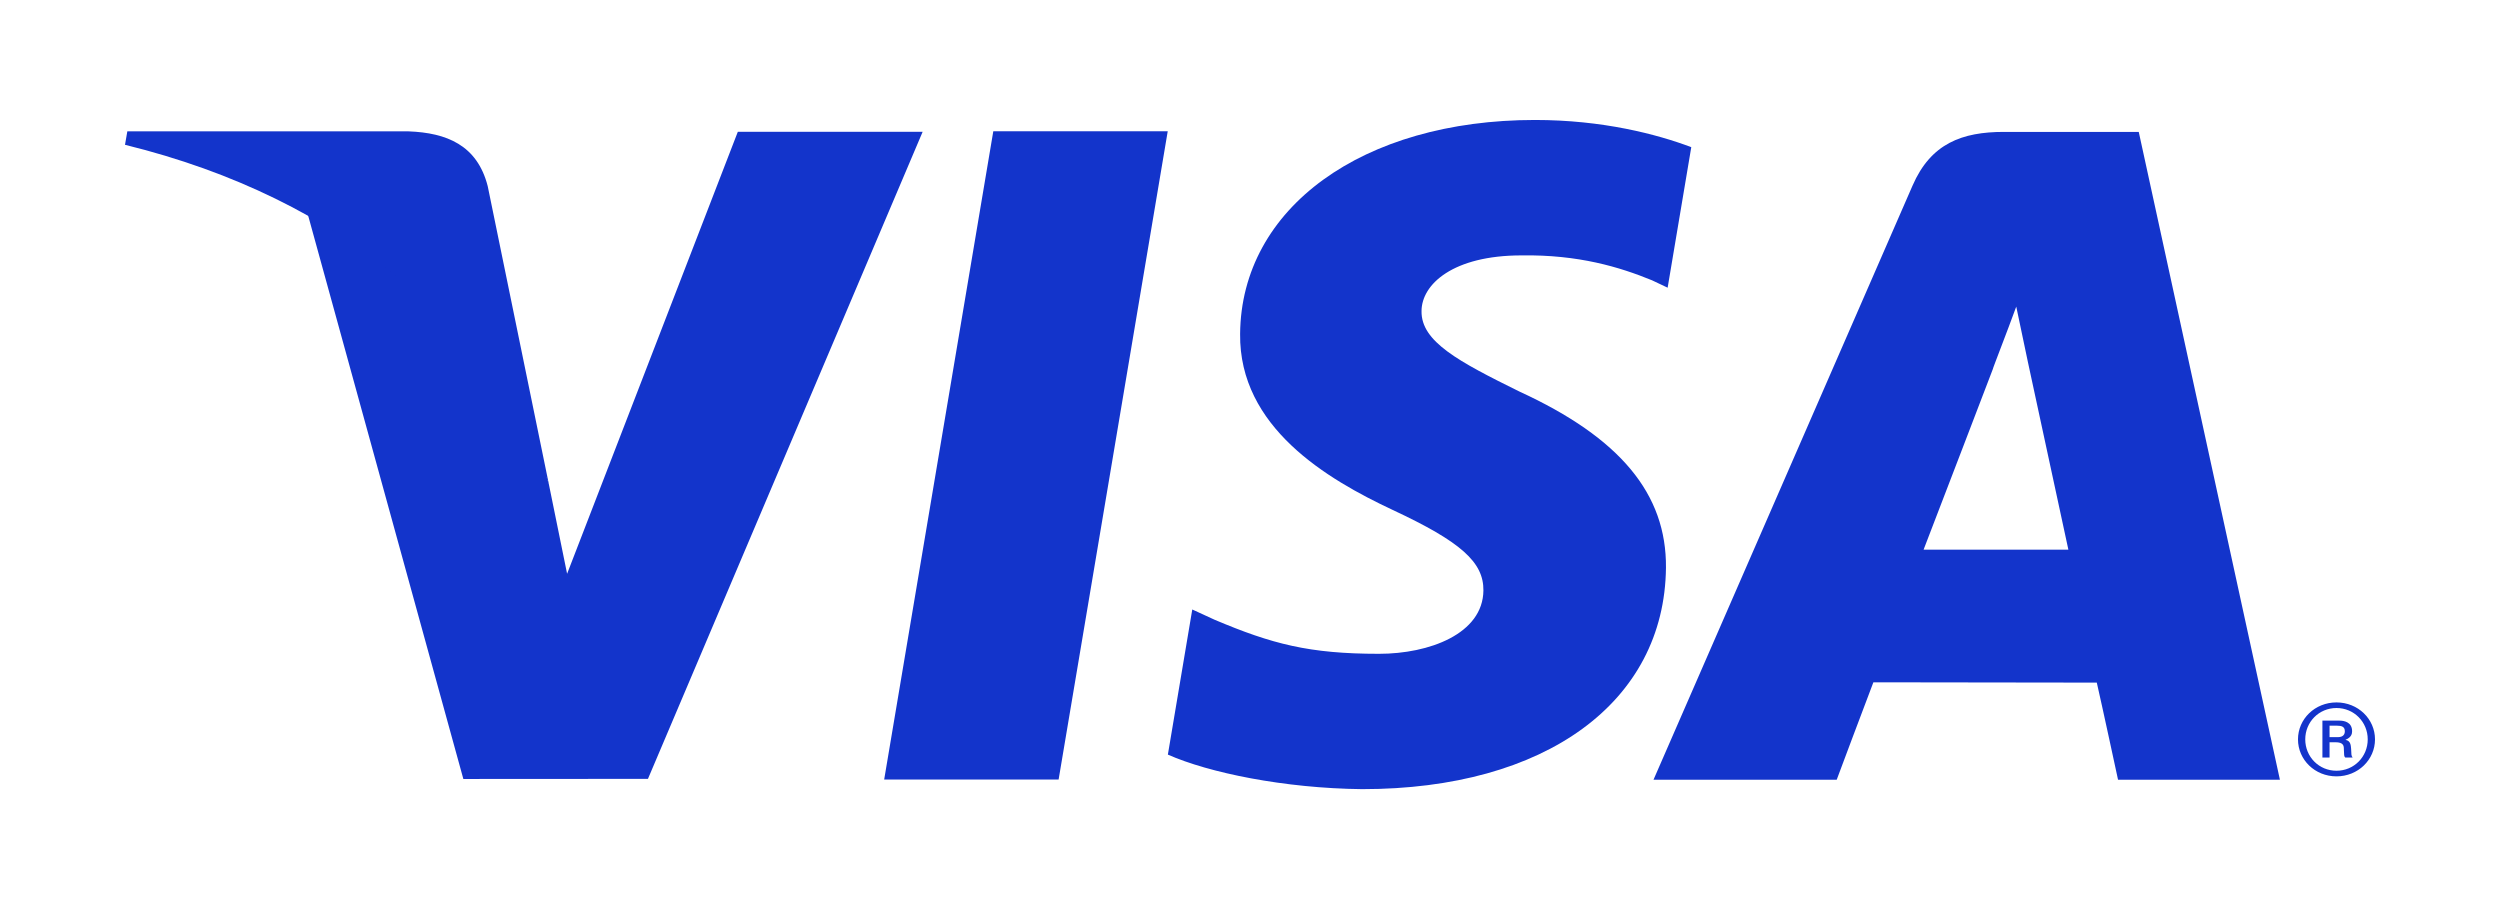 <?xml version="1.0" encoding="UTF-8"?>
<svg xmlns="http://www.w3.org/2000/svg" width="88" height="32" viewBox="0 0 88 32" fill="none">
  <path d="M31.123 27.44L34.964 4.621H41.104L37.263 27.44H31.123Z" fill="#1334CB"></path>
  <path d="M59.533 5.18C58.319 4.722 56.409 4.223 54.031 4.223C47.961 4.223 43.688 7.32 43.652 11.754C43.614 15.034 46.701 16.863 49.029 17.953C51.422 19.071 52.226 19.786 52.216 20.785C52.2 22.313 50.306 23.014 48.541 23.014C46.083 23.014 44.777 22.669 42.758 21.817L41.968 21.454L41.109 26.562C42.541 27.197 45.195 27.749 47.95 27.778C54.401 27.778 58.593 24.719 58.642 19.983C58.664 17.383 57.028 15.411 53.485 13.783C51.339 12.725 50.022 12.024 50.038 10.953C50.039 10.005 51.15 8.99 53.555 8.99C55.563 8.959 57.017 9.402 58.15 9.866L58.701 10.127L59.533 5.18Z" fill="#1334CB"></path>
  <path d="M67.71 19.349C68.218 18.037 70.156 12.971 70.156 12.971C70.12 13.031 70.662 11.649 70.972 10.793L71.386 12.762C71.386 12.762 72.564 18.208 72.807 19.349C71.851 19.349 68.909 19.349 67.71 19.349ZM75.284 4.643H70.539C69.068 4.643 67.966 5.047 67.321 6.535L58.203 27.447H64.652C64.652 27.447 65.704 24.634 65.943 24.017C66.646 24.017 72.912 24.028 73.807 24.028C73.991 24.825 74.555 27.447 74.555 27.447H80.253L75.284 4.643" fill="#1334CB"></path>
  <path d="M25.971 4.64L19.962 20.197L19.318 17.035C18.198 13.391 14.712 9.442 10.812 7.463L16.31 27.42L22.808 27.416L32.477 4.64H25.971Z" fill="#1334CB"></path>
  <path d="M14.383 4.624H4.482L4.4 5.097C12.105 6.987 17.203 11.55 19.318 17.035L17.167 6.55C16.796 5.104 15.717 4.675 14.383 4.624Z" fill="#1334CB"></path>
  <path d="M82 25.948H82.29C82.496 25.948 82.538 25.833 82.538 25.74C82.538 25.581 82.43 25.544 82.263 25.544H82V25.948ZM81.749 25.366H82.348C82.488 25.366 82.794 25.402 82.794 25.74C82.794 25.83 82.767 25.956 82.566 26.038V26.045C82.739 26.074 82.749 26.231 82.759 26.357C82.771 26.559 82.759 26.595 82.813 26.666H82.553C82.504 26.618 82.515 26.581 82.504 26.369C82.504 26.249 82.488 26.127 82.206 26.127H82V26.666H81.749V25.366V25.366ZM82.244 27.13C82.86 27.13 83.344 26.64 83.344 26.026C83.344 25.413 82.86 24.922 82.244 24.922C81.628 24.922 81.145 25.413 81.145 26.026C81.145 26.64 81.628 27.13 82.244 27.13V27.13ZM82.244 24.725C83.003 24.725 83.6 25.308 83.6 26.026C83.6 26.744 83.003 27.328 82.244 27.328C81.485 27.328 80.889 26.744 80.889 26.026C80.889 25.308 81.485 24.725 82.244 24.725" fill="#1334CB"></path>
</svg>
